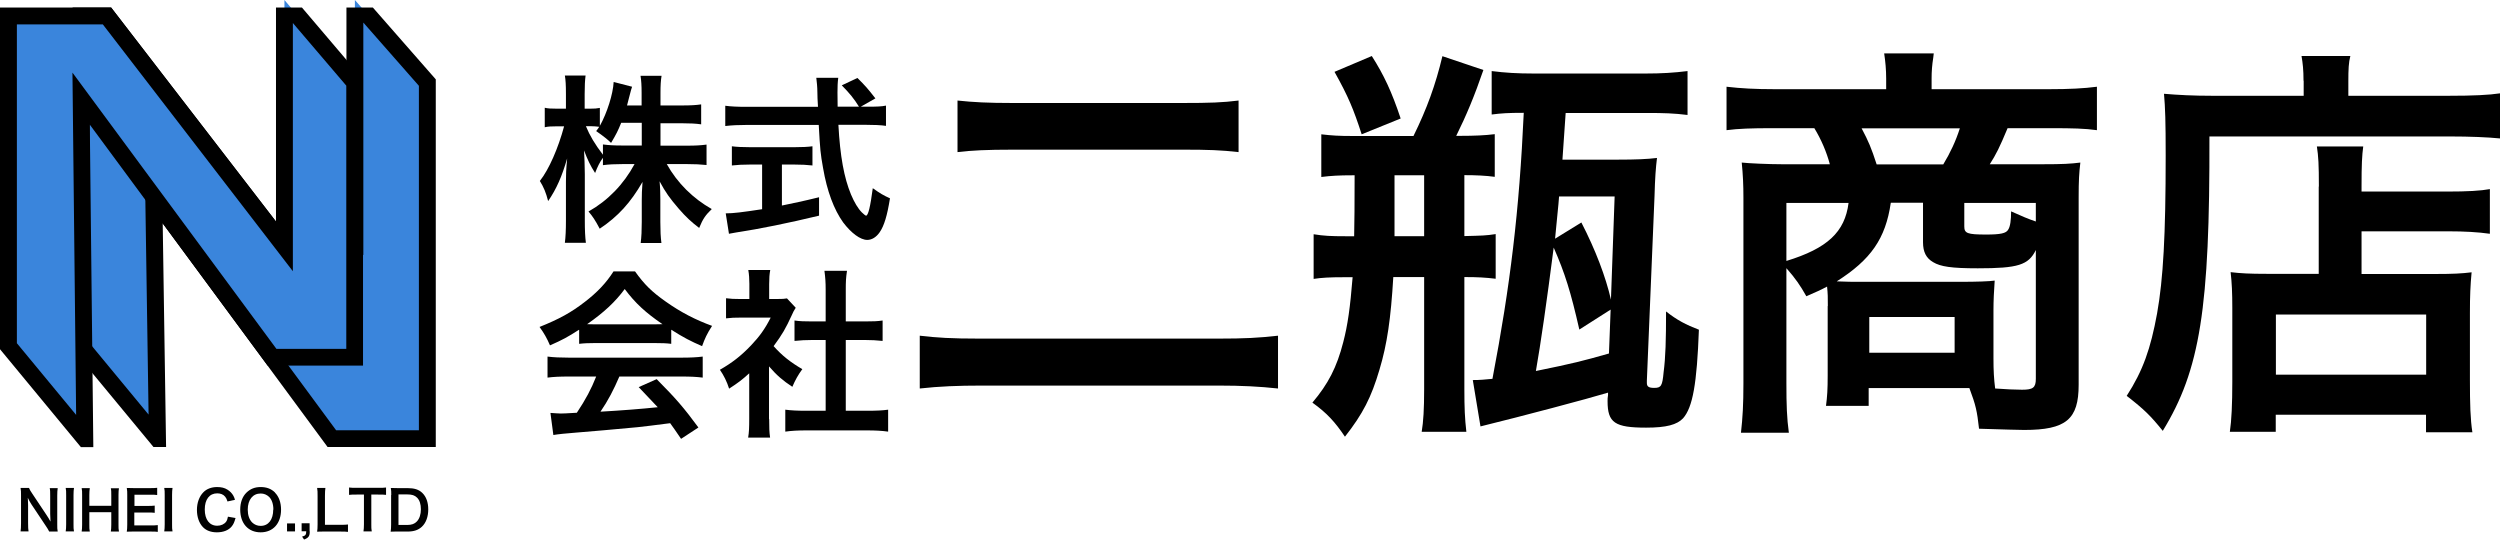 <?xml version="1.0" encoding="UTF-8"?>
<svg id="_レイヤー_2" data-name="レイヤー_2" xmlns="http://www.w3.org/2000/svg" viewBox="0 0 162.87 35.16">
  <defs>
    <style>
      .cls-1 {
        fill: #3a85dc;
      }
    </style>
  </defs>
  <g id="_レイヤー_1-2" data-name="レイヤー_1">
    <g>
      <g>
        <g>
          <polygon class="cls-1" points="10.26 28.58 5.29 22.56 5.29 1.04 6.97 1.04 18.53 16.05 23.12 16.05 23.12 0 27.84 5.38 27.84 28.58 21.62 28.58 10.02 12.84 10.26 28.58"/>
          <path d="M9.99,29.11l-5.26-6.36V.49h2.51l11.56,15.01h3.77V.49h1.72s4.1,4.68,4.1,4.68v23.95h-7.05l-10.74-14.57.22,14.57h-.83ZM21.9,28.03h5.39V5.59l-3.62-4.12v15.14h-5.41L6.7,1.59h-.87v20.76l3.85,4.66-.24-15.88,12.45,16.89Z"/>
        </g>
        <g>
          <polygon class="cls-1" points="5.53 28.58 .55 22.56 .55 1.04 6.97 1.04 18.53 16.05 18.53 0 23.1 5.38 23.1 23.28 17.73 23.28 5.29 6.42 5.53 28.58"/>
          <path d="M5.27,29.13L0,22.75V.49h7.24l10.74,13.94V.49h1.69l3.98,4.68v18.65h-6.21L5.85,8.12l.23,21.01h-.82ZM1.1,22.36l3.86,4.67-.24-22.3,13.29,18h4.55V5.58l-3.48-4.08v16.17L6.7,1.59H1.1v20.76Z"/>
        </g>
      </g>
      <g>
        <path d="M43.03,9.49h1.74c.54,0,.88-.02,1.26-.07v1.33c-.39-.04-.77-.06-1.27-.06h-1.32c.69,1.24,1.71,2.24,2.93,2.93-.41.4-.57.62-.82,1.23-.49-.37-.86-.71-1.32-1.24-.61-.71-.86-1.06-1.26-1.8.04.4.05.82.05,1.17v1.48c0,.58.02.99.07,1.37h-1.35c.05-.39.07-.82.07-1.37v-1.4c0-.33.01-.75.05-1.21-.77,1.34-1.59,2.25-2.79,3.05-.29-.55-.47-.82-.73-1.12,1.26-.71,2.29-1.77,3-3.09h-.78c-.52,0-.9.02-1.28.07v-.48c-.21.29-.35.57-.51.99-.31-.48-.49-.86-.72-1.47.02.39.05,1.04.05,1.55v3.02c0,.62.02,1.07.07,1.45h-1.37c.05-.39.07-.84.07-1.45v-2.53c0-.47.01-.78.08-1.52-.34,1.17-.69,1.98-1.24,2.78-.14-.55-.29-.91-.54-1.31.59-.74,1.2-2.14,1.58-3.56h-.47c-.35,0-.58.01-.79.06v-1.27c.2.05.41.06.79.06h.59v-.95c0-.61-.02-.92-.07-1.21h1.35c-.04.31-.06.66-.06,1.21v.95h.35c.29,0,.44-.01.64-.05v1.17c.47-.84.86-2.08.9-2.86l1.2.31c-.05.13-.08.26-.18.64-.07.27-.09.35-.15.58h.95v-.81c0-.49-.02-.81-.07-1.12h1.37c-.05.29-.07.62-.07,1.12v.81h1.39c.58,0,.92-.02,1.26-.07v1.3c-.34-.05-.73-.07-1.26-.07h-1.39v1.48ZM40.47,8c-.22.54-.31.72-.66,1.31q-.28-.29-.97-.77c.11-.14.14-.19.2-.28-.17-.02-.37-.04-.58-.04h-.29c.25.61.59,1.18,1.11,1.86v-.67c.38.05.72.07,1.28.07h1.25v-1.48h-1.34Z"/>
        <path d="M56.58,6.95c.55,0,.85-.01,1.14-.07v1.32c-.33-.05-.79-.07-1.38-.07h-1.72c.11,2.05.37,3.45.82,4.54.22.52.46.92.71,1.17.12.12.24.21.27.21.14,0,.28-.57.44-1.79.49.35.7.47,1.12.66-.18,1.13-.38,1.79-.67,2.21-.22.32-.51.5-.81.5-.45,0-1.05-.45-1.57-1.14-.6-.84-1.05-2.03-1.31-3.55-.17-.95-.19-1.17-.28-2.8h-4.71c-.52,0-.94.02-1.38.07v-1.32c.37.05.8.07,1.38.07h4.66q-.04-.61-.04-.97c0-.29-.04-.71-.07-.92h1.43c-.04.29-.05.61-.05.95,0,.2,0,.54.01.93h1.39c-.33-.53-.6-.86-1.12-1.39l1.02-.48c.51.51.65.66,1.17,1.33l-.95.54h.49ZM48.87,10.72c-.45,0-.86.02-1.19.06v-1.25c.29.04.69.06,1.21.06h2.85c.52,0,.9-.02,1.19-.06v1.25c-.34-.04-.73-.06-1.18-.06h-.81v2.67c.82-.17,1.28-.26,2.42-.54v1.2c-1.99.48-3.85.86-5.43,1.1-.11.02-.24.05-.44.08l-.21-1.33c.5,0,1.05-.07,2.37-.27v-2.91h-.78Z"/>
        <path d="M37.71,21.49c-.73.47-1.06.65-1.88,1.01-.2-.47-.39-.8-.68-1.2,1.27-.51,2.06-.94,2.96-1.64.78-.6,1.38-1.22,1.86-1.98h1.4c.62.87,1.1,1.33,1.99,1.96,1,.71,1.96,1.2,3.03,1.59-.33.51-.48.84-.65,1.32-.74-.32-1.19-.55-2.01-1.07v.92c-.31-.04-.61-.05-1.06-.05h-3.93c-.34,0-.7.01-1.01.05v-.91ZM37.06,24.53c-.6,0-1,.02-1.39.07v-1.37c.39.05.84.07,1.39.07h7.34c.58,0,.99-.02,1.38-.07v1.37c-.39-.05-.79-.07-1.38-.07h-4.05c-.37.86-.73,1.56-1.23,2.29q2.08-.12,3.73-.29c-.38-.41-.58-.62-1.24-1.31l1.17-.52c1.26,1.27,1.77,1.86,2.72,3.15l-1.13.74c-.39-.58-.51-.74-.71-1.02-.98.13-1.68.21-2.12.26-1.17.11-3.5.32-3.97.35-.66.05-1.25.11-1.52.16l-.19-1.44c.32.02.52.04.68.04.08,0,.44-.01,1.04-.05.58-.87.94-1.55,1.26-2.36h-1.79ZM42.64,21.13c.19,0,.29,0,.52-.01-1.08-.74-1.76-1.35-2.46-2.29-.62.84-1.35,1.52-2.45,2.29.2.01.27.01.48.01h3.91Z"/>
        <path d="M50.11,27.31c0,.55.01.85.06,1.2h-1.43c.06-.35.07-.67.07-1.23v-2.96c-.46.42-.71.61-1.31,1-.14-.45-.35-.87-.6-1.23.82-.47,1.39-.92,2.03-1.59.55-.58.9-1.06,1.28-1.81h-1.92c-.42,0-.67.01-.99.05v-1.31c.29.04.54.05.93.05h.59v-.99c0-.31-.02-.62-.07-.9h1.43c-.05.27-.07.53-.07.92v.97h.48c.37,0,.53-.01.68-.04l.57.61c-.11.18-.18.29-.26.49-.39.85-.61,1.24-1.18,2.01.55.62,1.1,1.05,1.87,1.5-.28.38-.46.71-.65,1.15-.61-.4-1.01-.74-1.52-1.33v3.42ZM55.11,26.76h1.41c.59,0,.98-.02,1.34-.07v1.43c-.41-.06-.87-.08-1.34-.08h-4.03c-.47,0-.92.02-1.33.08v-1.43c.38.05.79.07,1.35.07h1.28v-4.61h-.88c-.4,0-.78.02-1.15.06v-1.33c.34.05.65.06,1.15.06h.88v-2.07c0-.48-.02-.77-.08-1.23h1.47c-.07.47-.08.72-.08,1.23v2.07h1.25c.53,0,.82-.01,1.15-.06v1.33c-.38-.04-.74-.06-1.15-.06h-1.25v4.61Z"/>
      </g>
      <g>
        <path d="M3.2,34.62c-.06-.12-.12-.22-.23-.38l-.92-1.38c-.07-.11-.16-.26-.24-.43t.01.18c0,.07.01.23.01.31v1.17c0,.24.01.41.03.53h-.52c.02-.12.03-.29.03-.54v-1.83c0-.19,0-.31-.03-.46h.55c.03.09.1.2.22.38l.9,1.35c.09.13.2.31.28.46-.01-.14-.02-.35-.02-.5v-1.19c0-.21,0-.36-.03-.49h.52c-.02.14-.03.27-.03.49v1.88c0,.2,0,.33.03.46h-.56Z"/>
        <path d="M4.82,31.79c-.02.14-.03.25-.03.46v1.91c0,.21,0,.32.03.46h-.54c.02-.13.03-.25.03-.46v-1.91c0-.22,0-.32-.03-.46h.54Z"/>
        <path d="M7.75,31.79c-.02.15-.03.25-.03.46v1.92c0,.21,0,.31.03.46h-.53c.02-.14.03-.25.03-.46v-.8h-1.43v.8c0,.21,0,.31.03.46h-.53c.02-.13.03-.25.03-.46v-1.91c0-.21,0-.32-.03-.46h.53c-.02.15-.03.27-.03.46v.69h1.43v-.68c0-.2,0-.33-.03-.46h.53Z"/>
        <path d="M10.28,34.65c-.13-.02-.24-.02-.46-.02h-1.11c-.21,0-.31,0-.45.01.02-.14.03-.26.03-.47v-1.92c0-.19,0-.29-.03-.46.14,0,.23.01.45.01h1.07c.18,0,.29,0,.46-.02v.47c-.14-.02-.25-.02-.46-.02h-1.02v.73h.86c.19,0,.31,0,.46-.02v.47c-.15-.02-.24-.02-.46-.02h-.87v.84h1.07c.2,0,.3,0,.46-.02v.47Z"/>
        <path d="M11.24,31.79c-.02.14-.03.25-.03.46v1.91c0,.21,0,.32.03.46h-.54c.02-.13.03-.25.03-.46v-1.91c0-.22,0-.32-.03-.46h.54Z"/>
        <path d="M15.34,33.76c-.07.26-.13.39-.24.53-.2.25-.54.39-.97.39-.39,0-.7-.12-.91-.34-.25-.26-.39-.66-.39-1.12s.15-.88.42-1.15c.21-.22.53-.34.89-.34.28,0,.49.05.68.17.16.1.29.23.38.39.04.07.07.14.11.27l-.49.11c-.05-.16-.08-.22-.15-.31-.12-.15-.3-.22-.52-.22-.5,0-.81.39-.81,1.05s.31,1.06.81,1.06c.25,0,.46-.1.58-.26.06-.09.09-.16.12-.33l.51.09Z"/>
        <path d="M17.91,32.09c.26.26.4.65.4,1.11,0,.9-.52,1.48-1.33,1.48s-1.33-.58-1.33-1.48c0-.46.14-.85.41-1.11.25-.24.54-.36.92-.36s.69.11.94.36ZM17.81,33.2c0-.36-.1-.65-.28-.83-.15-.14-.33-.22-.55-.22-.51,0-.84.41-.84,1.05,0,.36.1.65.29.84.15.14.33.22.55.22.51,0,.82-.41.82-1.06Z"/>
        <path d="M18.7,34.62v-.52h.52v.52h-.52Z"/>
        <path d="M20.18,34.62c0,.31-.08.42-.37.53l-.13-.19c.22-.06.27-.12.27-.35h-.3v-.52h.52v.52Z"/>
        <path d="M22.66,34.65c-.13-.02-.25-.02-.5-.02h-1.05c-.2,0-.32,0-.45.01.02-.13.03-.26.03-.47v-1.85c0-.25,0-.37-.03-.53h.54c-.02.15-.03.26-.03.52v1.88h1c.24,0,.36,0,.5-.02v.48Z"/>
        <path d="M24.19,34.16c0,.19,0,.32.03.46h-.54c.02-.15.03-.27.03-.46v-1.94h-.48c-.21,0-.36,0-.49.02v-.48c.13.02.28.02.48.02h1.41c.26,0,.39,0,.52-.02v.48c-.13-.02-.27-.02-.52-.02h-.44v1.94Z"/>
        <path d="M25.49,32.25c0-.2,0-.31-.03-.46.14,0,.23.01.45.01h.64c.44,0,.73.09.96.31.26.25.39.62.39,1.08s-.14.87-.42,1.13c-.23.21-.51.31-.93.31h-.65c-.22,0-.31,0-.45.01.02-.15.03-.26.03-.47v-1.92ZM26.53,34.2c.29,0,.48-.07.63-.23.17-.18.26-.46.26-.79s-.08-.59-.25-.76c-.15-.15-.33-.21-.64-.21h-.57v1.99h.56Z"/>
      </g>
      <g>
        <path d="M83.26,25.31c-1.19-.13-2.38-.19-3.84-.19h-15.5c-1.48,0-2.75.05-4,.19v-3.44c1.11.13,2.04.19,3.92.19h15.5c1.77,0,2.67-.05,3.92-.19v3.44ZM62.38,6.55c1.03.11,1.98.16,3.6.16h11.03c1.83,0,2.65-.03,3.68-.16v3.36c-1.14-.13-1.96-.16-3.65-.16h-11.01c-1.77,0-2.73.05-3.65.16v-3.36Z"/>
        <path d="M92.09,8.85c.87-1.77,1.43-3.31,1.88-5.19l2.67.9c-.58,1.69-1.11,2.96-1.77,4.29h.29c.85,0,1.61-.03,2.22-.11v2.78c-.58-.08-1.24-.11-1.98-.11v3.97c1.16-.03,1.4-.03,2.04-.13v2.91c-.66-.08-1.16-.11-2.04-.11v7.3c0,1.22.03,1.91.13,2.78h-2.91c.11-.66.16-1.48.16-2.78v-7.3h-2.01c-.16,2.7-.4,4.37-.9,6.03-.53,1.8-1.08,2.88-2.25,4.37-.64-.95-1.16-1.53-2.12-2.22,1.03-1.22,1.59-2.3,2.01-3.94.29-1.11.45-2.25.61-4.23h-.56c-.95,0-1.46.03-1.98.11v-2.91c.66.11,1.16.13,2.06.13h.58q.03-1.24.03-3.97h-.16c-.82,0-1.4.03-2.01.11v-2.78c.69.08,1.11.11,2.09.11h3.92ZM88.71,8.75c-.53-1.64-.87-2.46-1.77-4.07l2.43-1.03c.79,1.24,1.3,2.33,1.88,4.07l-2.54,1.03ZM92.78,15.39v-3.97h-1.93v3.97h1.93ZM95.93,24.76c.5,0,.77-.03,1.3-.08,1.16-6.06,1.75-10.95,2.04-17.33-1.03,0-1.46.03-2.09.11v-2.83c.87.11,1.67.16,2.73.16h7.3c1.03,0,1.85-.05,2.73-.16v2.86c-.87-.11-1.56-.13-2.62-.13h-5.32q-.11,1.67-.21,3.04h3.65c1.08,0,1.88-.03,2.51-.11-.08.64-.13,1.32-.16,2.46l-.5,12.04v.16c0,.24.13.32.48.32.45,0,.53-.13.61-1.01.13-.98.16-2.12.16-3.97.71.56,1.3.87,2.14,1.19-.13,3.52-.4,5.05-1.03,5.77-.4.42-1.08.61-2.41.61-2.04,0-2.51-.32-2.51-1.72,0-.11,0-.26.03-.4v-.16c-1.32.4-5.58,1.53-8.31,2.2l-.5-3.02ZM102.89,21.47c-.56-2.46-.93-3.65-1.67-5.34q-.69,5.37-1.16,8.04c2.46-.5,3.07-.66,4.76-1.14l.11-2.86-2.04,1.3ZM103.02,14.49c.93,1.8,1.59,3.55,1.93,5.03l.24-6.72h-3.62c-.05.71-.11,1.11-.26,2.75l1.72-1.06Z"/>
        <path d="M119.08,19.94c0-.61,0-.77-.05-1.27-.45.24-.69.34-1.35.63-.4-.71-.71-1.16-1.3-1.83v7.49c0,1.43.03,2.28.16,3.23h-3.12c.11-.98.16-1.83.16-3.2v-12.12c0-.82-.03-1.48-.11-2.28.42.05,1.77.11,2.62.11h3.12c-.21-.79-.56-1.61-1.01-2.35h-2.78c-1.3,0-2.17.03-2.94.13v-2.83c.95.11,1.88.16,3.12.16h7.28v-.69c0-.58-.05-1.11-.13-1.64h3.23l-.03.26c-.08.5-.11.9-.11,1.38v.69h7.65c1.32,0,2.28-.05,3.12-.16v2.83c-.77-.11-1.61-.13-2.94-.13h-2.88c-.53,1.27-.74,1.69-1.16,2.35h3.41c1.38,0,1.85-.03,2.49-.11-.08.69-.11,1.14-.11,2.28v12.2c0,2.25-.82,2.94-3.55,2.94-.32,0-1.3-.03-2.94-.08-.13-1.16-.21-1.53-.63-2.65h-6.56v1.16h-2.78c.08-.61.11-1.06.11-1.98v-4.52ZM116.38,13.22v3.78c2.67-.82,3.81-1.88,4.05-3.78h-4.05ZM123.18,13.22c-.34,2.33-1.3,3.7-3.52,5.11.77.03.93.03,1.53.03h6.56c1.01,0,1.88-.03,2.2-.08-.05.69-.08,1.32-.08,1.93v3.12c0,.82.03,1.35.11,1.98.71.05,1.3.08,1.75.08.71,0,.9-.13.9-.71v-8.39c-.48.98-1.16,1.19-3.78,1.19-1.72,0-2.43-.11-2.91-.4-.45-.26-.66-.66-.66-1.3v-2.57h-2.09ZM126.6,10.71c.45-.74.82-1.53,1.08-2.35h-6.4c.45.85.63,1.27.98,2.35h4.34ZM121.78,22.98h5.56v-2.33h-5.56v2.33ZM132.63,13.22h-4.66v1.53c0,.45.19.53,1.43.53.93,0,1.3-.08,1.43-.32.13-.19.19-.61.19-1.19.71.32,1.08.48,1.61.66v-1.22Z"/>
        <path d="M150.07,5.26c0-.71-.05-1.14-.13-1.61h3.18c-.11.42-.13.87-.13,1.64v.95h6.56c1.56,0,2.62-.05,3.33-.16v2.94c-.79-.08-1.98-.13-3.28-.13h-15.66c.03,11.22-.61,15.21-3.04,19.18-.79-.98-1.19-1.38-2.35-2.28,1.06-1.64,1.56-3.07,1.98-5.37.4-2.25.56-5.08.56-10.29,0-2.25-.03-3.1-.11-4.02.93.08,1.93.13,3.12.13h5.98v-.98ZM151.07,12.16c0-1.46-.03-1.96-.13-2.62h3.02c-.08.61-.11,1.16-.11,2.62v.32h5.56c1.35,0,2.2-.05,2.8-.16v2.91c-.77-.11-1.67-.16-2.7-.16h-5.66v2.78h4.84c1.11,0,1.69-.03,2.33-.11-.08.85-.11,1.53-.11,2.67v4.31c0,1.64.03,2.59.16,3.44h-3.02v-1.14h-9.79v1.11h-2.99c.11-.74.16-1.8.16-3.25v-4.82c0-.98-.03-1.64-.11-2.33.66.08,1.24.11,2.35.11h3.39v-5.69ZM148.27,24.41h9.79v-3.92h-9.79v3.92Z"/>
      </g>
    </g>
  </g>
</svg>